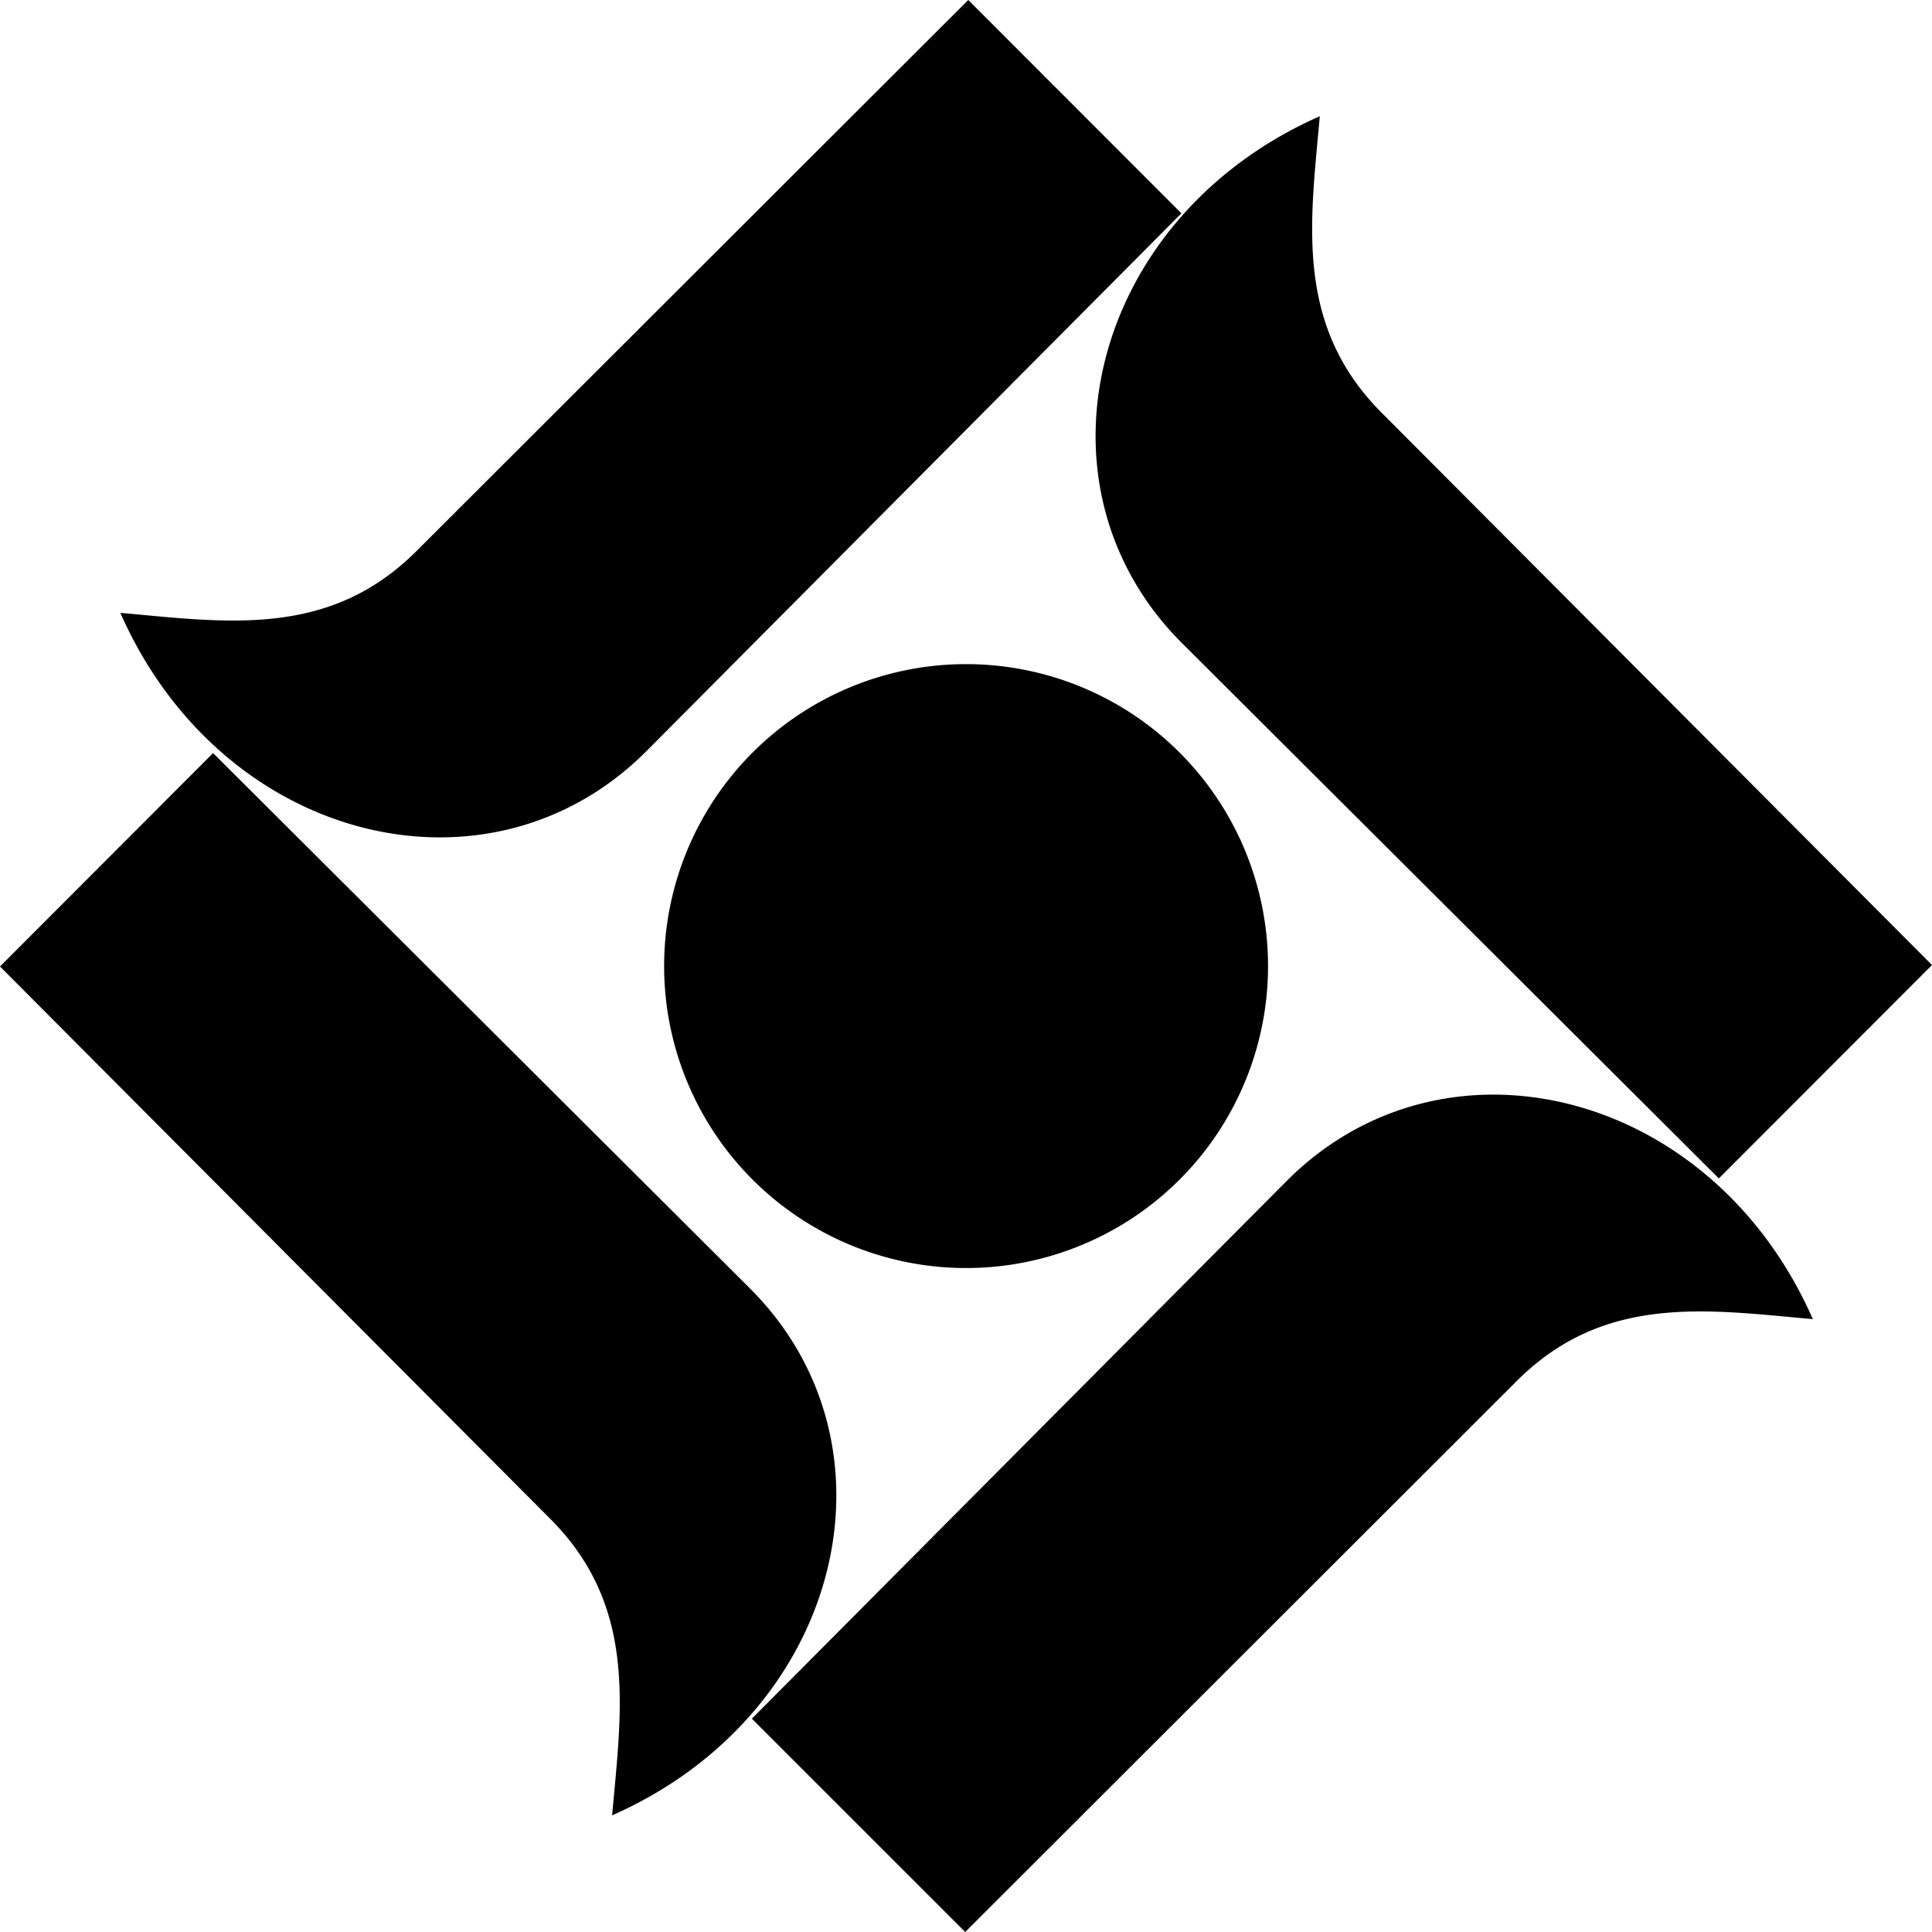<?xml version="1.0" encoding="utf-8"?><!-- Uploaded to: SVG Repo, www.svgrepo.com, Generator: SVG Repo Mixer Tools -->
<svg fill="#000000" width="800px" height="800px" viewBox="0 0 24 24" role="img" xmlns="http://www.w3.org/2000/svg"><path d="m11.99 24-2.65-2.65 6.64-6.676c1.953-1.963 5.28-1.152 6.54 1.713-1.32-.118-2.608-.323-3.702.792zM2.647 9.355l6.667 6.648c1.961 1.955 1.151 5.285-1.71 6.548.117-1.323.322-2.612-.792-3.707L0 12.006zM12.028 0l2.648 2.65-6.641 6.676c-1.952 1.963-5.279 1.152-6.54-1.713 1.321.118 2.609.323 3.703-.792zM24 11.988l-2.648 2.651-6.667-6.648c-1.961-1.954-1.151-5.285 1.71-6.547-.117 1.322-.322 2.611.792 3.707zm-15.75.013a3.751 3.751 0 1 1 7.502 0 3.751 3.751 0 0 1-7.502 0z"/></svg>